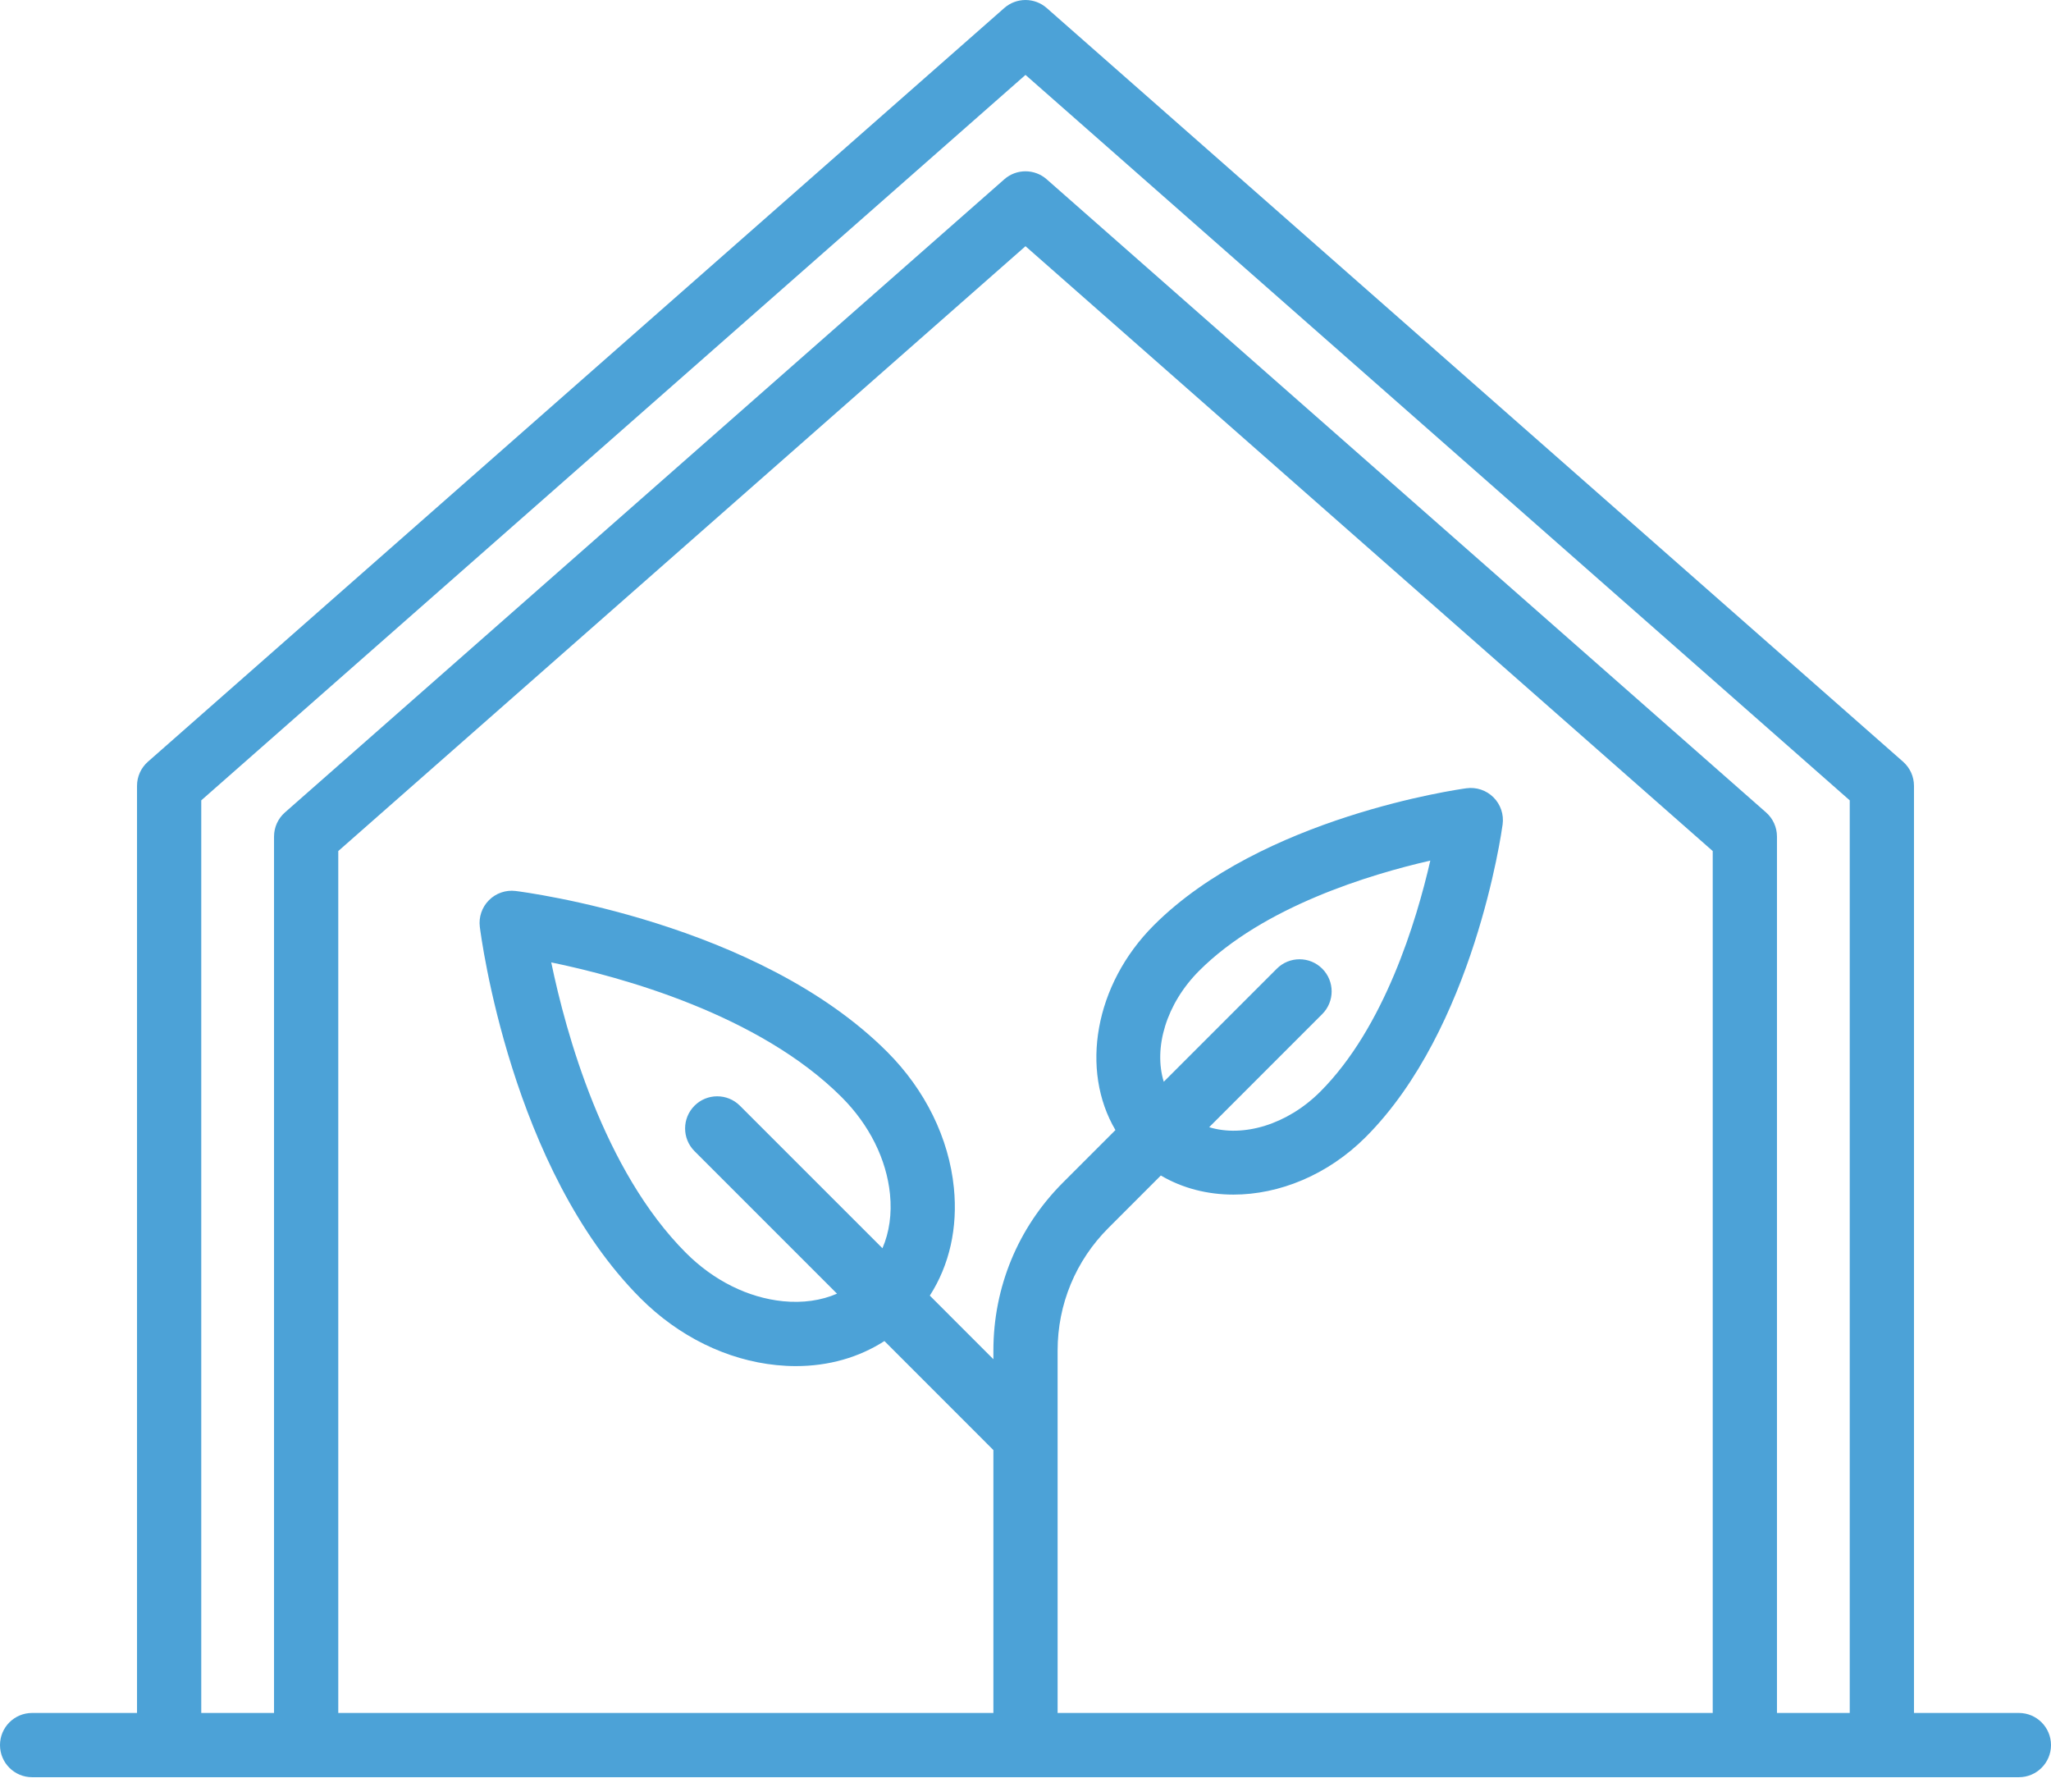 <?xml version="1.0" encoding="UTF-8"?> <svg xmlns="http://www.w3.org/2000/svg" width="87" height="76" viewBox="0 0 87 76" fill="none"><path d="M85.638 72.651H81.188V33.329C81.188 32.937 81.019 32.565 80.725 32.306L44.4 0.34C43.886 -0.113 43.114 -0.113 42.6 0.34L6.275 32.306C5.98 32.565 5.812 32.937 5.812 33.329V72.651H1.362C0.61 72.651 0 73.261 0 74.013C0 74.766 0.61 75.376 1.362 75.376H85.638C86.39 75.376 87 74.766 87 74.013C87 73.261 86.39 72.651 85.638 72.651ZM72.651 72.651H44.862V60.937C44.862 60.937 44.862 60.936 44.862 60.936V57.283C44.862 55.318 45.627 53.47 47.017 52.081L49.241 49.856C50.16 50.398 51.22 50.666 52.321 50.666C54.259 50.666 56.319 49.838 57.928 48.229C62.517 43.64 63.691 35.317 63.739 34.965C63.796 34.544 63.653 34.12 63.352 33.819C63.052 33.518 62.627 33.375 62.206 33.432C61.854 33.48 53.531 34.654 48.943 39.243C46.42 41.766 45.819 45.394 47.315 47.929L45.09 50.154C43.186 52.058 42.138 54.59 42.138 57.282V57.648L39.441 54.95C40.272 53.658 40.633 52.077 40.462 50.375C40.251 48.272 39.246 46.224 37.63 44.609C32.145 39.124 22.29 37.841 21.873 37.789C21.456 37.737 21.038 37.881 20.742 38.178C20.445 38.475 20.301 38.892 20.353 39.309C20.405 39.726 21.688 49.581 27.173 55.066C28.788 56.682 30.836 57.688 32.939 57.898C33.216 57.926 33.489 57.94 33.759 57.94C35.148 57.94 36.433 57.574 37.516 56.877L42.138 61.501V72.651H14.349V36.095L43.5 10.442L72.651 36.095V72.651ZM56.087 41.084C55.555 40.552 54.693 40.552 54.161 41.084L49.365 45.88C48.924 44.442 49.465 42.574 50.869 41.17C53.593 38.446 58.119 37.084 60.671 36.5C60.087 39.052 58.725 43.578 56.002 46.302C54.597 47.706 52.729 48.247 51.291 47.807L56.087 43.01C56.619 42.478 56.619 41.616 56.087 41.084ZM29.459 48.822L35.505 54.868C34.831 55.16 34.05 55.272 33.211 55.188C31.731 55.039 30.271 54.312 29.099 53.14C25.596 49.637 23.998 43.785 23.383 40.818C26.348 41.43 32.193 43.024 35.704 46.535C36.876 47.707 37.603 49.167 37.752 50.646C37.836 51.486 37.723 52.267 37.432 52.941L31.386 46.896C30.854 46.364 29.991 46.364 29.46 46.896C28.928 47.428 28.928 48.291 29.459 48.822ZM78.463 72.651H75.376V35.479C75.376 35.088 75.207 34.715 74.913 34.457L44.4 7.605C43.885 7.152 43.114 7.152 42.6 7.605L12.087 34.457C11.793 34.715 11.624 35.088 11.624 35.479V72.651H8.537V33.945L43.5 3.177L78.463 33.945V72.651Z" fill="#4CA2D7"></path></svg> 